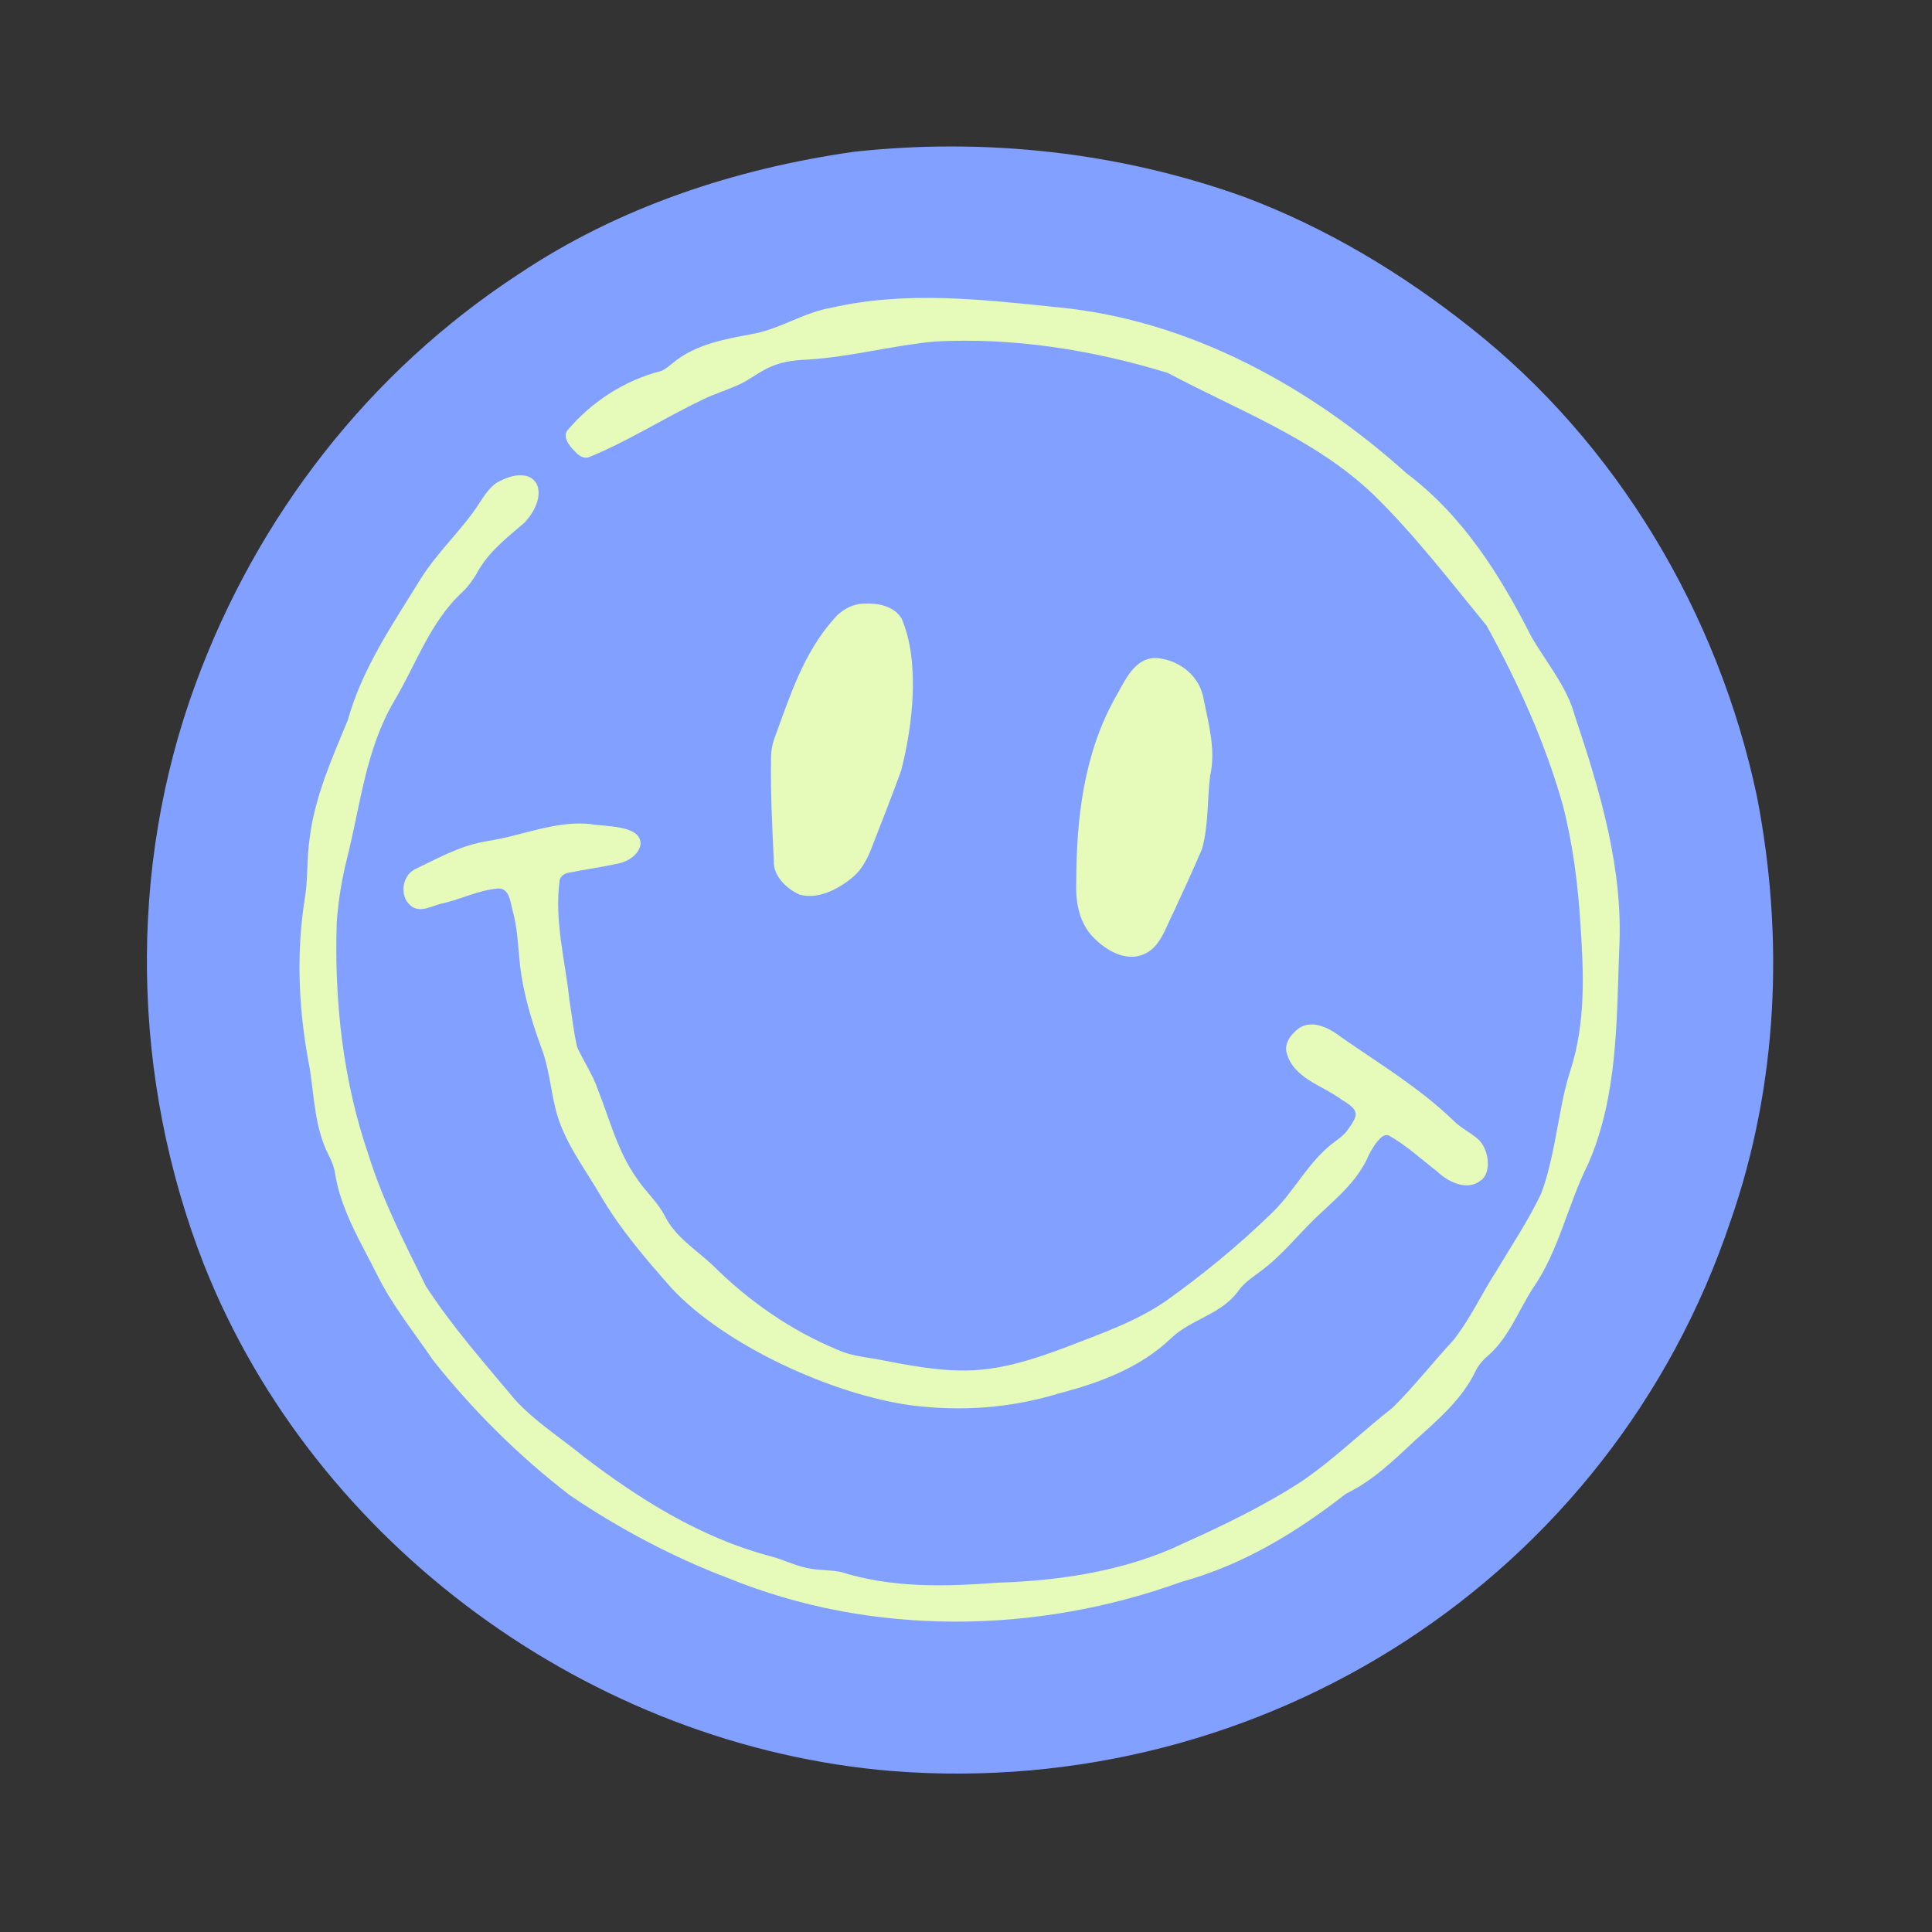 <svg width="133" height="133" viewBox="0 0 133 133" fill="none" xmlns="http://www.w3.org/2000/svg">
<rect x="0" y="0" width="133" height="133" fill="#333333" stroke="none"/>
<g clip-path="url(#clip0_114_3469)">
<path d="M119.12 84.088C110.884 108.624 86.997 123.922 61.408 121.92C40.763 120.222 21.663 106.358 14.019 87.004C9.069 74.309 8.755 59.876 13.464 47.077C17.695 35.552 25.39 25.607 35.696 18.876C42.603 14.243 50.622 11.611 58.79 10.448C67.826 9.46 77.069 10.471 85.635 13.55C91.274 15.666 96.442 18.765 101.185 22.519C111.348 30.514 118.298 42.266 120.952 54.842C122.84 64.568 122.39 74.688 119.144 84.022L119.12 84.088Z" fill="#82A0FF"/>
<path d="M109.313 80.166C107.916 82.934 107.327 86.099 105.536 88.665C104.513 90.249 103.868 92.096 102.401 93.358C102.079 93.633 101.805 93.95 101.611 94.325C100.672 96.314 99.01 97.713 97.43 99.144C95.968 100.503 94.502 101.947 92.652 102.832C89.243 105.496 85.556 107.735 81.339 108.894C71.33 112.518 59.989 112.671 50.08 108.62C46.265 107.167 42.626 105.234 39.238 102.94C35.733 100.25 32.536 97.076 29.795 93.615C28.512 91.732 27.058 89.927 26.027 87.887C24.882 85.574 23.438 83.303 23.053 80.691C22.977 80.267 22.805 79.876 22.608 79.491C21.676 77.641 21.636 75.576 21.329 73.584C20.576 69.739 20.366 65.856 20.965 61.969C21.217 60.553 21.103 59.12 21.318 57.693C21.681 54.802 22.856 52.215 23.946 49.562C24.949 45.984 27.039 42.964 28.961 39.848C30.139 37.959 31.826 36.468 33.019 34.61C33.347 34.098 33.687 33.582 34.194 33.231C36.883 31.712 38.046 33.833 36.133 35.956C34.902 37.021 33.607 37.995 32.827 39.465C32.556 39.922 32.248 40.352 31.867 40.725C29.604 42.794 28.655 45.728 27.12 48.287C25.175 51.604 24.817 55.42 23.895 59.067C23.529 60.527 23.282 62.025 23.18 63.524C23.007 68.909 23.611 74.411 25.371 79.511C26.353 82.671 27.866 85.589 29.322 88.545C31.122 91.326 33.333 93.811 35.445 96.347C36.849 97.882 38.629 99 40.233 100.317C44.076 103.244 48.218 105.83 52.912 107.099C53.821 107.313 54.651 107.757 55.562 107.944C56.319 108.107 57.123 108.073 57.848 108.203C61.401 109.33 65.05 109.226 68.688 108.953C73.057 108.815 77.538 108.129 81.475 106.244C84.268 104.977 87.077 103.635 89.668 101.936C91.882 100.418 93.759 98.558 95.835 96.934C97.172 95.653 98.71 93.702 100.063 92.25C101.219 90.778 102.002 89.052 103.016 87.492C104.065 85.731 105.217 84.018 106.092 82.172C106.789 80.308 107.07 78.299 107.453 76.367C107.618 75.456 107.822 74.563 108.11 73.681C109.171 70.389 109.022 67.005 108.802 63.674C108.634 60.901 108.282 58.126 107.587 55.433C106.368 51.098 104.489 46.972 102.336 43.067C99.79 39.962 97.338 36.752 94.459 33.963C90.449 30.174 85.183 28.227 80.389 25.671C75.221 24.092 69.806 23.219 64.353 23.511C61.424 23.784 58.603 24.562 55.681 24.748C54.932 24.789 54.203 24.835 53.485 25.086C52.587 25.353 51.811 26.011 51.017 26.409C50.144 26.83 49.193 27.097 48.328 27.534C45.677 28.795 43.184 30.411 40.481 31.498C40.136 31.576 39.832 31.347 39.602 31.101C39.123 30.64 38.725 30.043 39.08 29.605C40.761 27.63 43.015 26.174 45.547 25.529C45.836 25.396 46.086 25.181 46.332 24.979C47.941 23.647 50 23.337 51.999 22.952C53.805 22.58 55.38 21.496 57.211 21.19C62.373 20 67.667 20.62 72.871 21.159C81.879 22.037 90.166 26.596 96.829 32.584C100.681 35.484 103.263 39.563 105.405 43.803C106.467 45.637 107.869 47.253 108.427 49.318C110.167 54.513 111.781 59.895 111.463 65.453C111.29 70.369 111.348 75.496 109.341 80.1L109.315 80.159L109.313 80.166Z" fill="#E6FAB9"/>
<path d="M102.005 81.206C101.093 82.024 99.787 81.43 99.001 80.704C97.914 79.852 96.826 78.854 95.587 78.156C95.421 78.118 95.264 78.161 95.113 78.275C94.729 78.609 94.469 79.064 94.233 79.505C93.471 81.32 91.935 82.54 90.534 83.876C89.299 85.079 88.203 86.463 86.826 87.477C86.247 87.916 85.632 88.305 85.21 88.915C84.049 90.499 81.971 90.819 80.609 92.134C78.464 94.181 75.688 95.192 72.879 95.93C69.602 96.931 66.188 97.183 62.745 96.746C57.376 96.025 49.919 92.649 46.23 88.677C44.46 86.666 42.713 84.649 41.349 82.312C40.214 80.367 38.783 78.55 38.241 76.325C37.896 74.915 37.785 73.454 37.255 72.095C36.595 70.29 36.05 68.455 35.807 66.547C35.658 65.164 35.638 63.863 35.253 62.544C35.111 61.922 35.006 61.037 34.155 61.179C32.803 61.324 31.59 61.97 30.293 62.23C29.686 62.393 29.027 62.791 28.426 62.455C27.481 61.895 27.589 60.333 28.578 59.832C30.097 59.11 31.569 58.272 33.264 57.955C33.926 57.839 34.577 57.72 35.228 57.555C37.012 57.111 38.798 56.543 40.617 56.725C41.566 56.916 44.196 56.759 44.094 58.152C43.958 58.852 43.234 59.304 42.575 59.446C41.421 59.696 40.222 59.862 39.076 60.092C38.818 60.16 38.613 60.31 38.53 60.577C38.147 63.394 38.912 66.126 39.196 68.82C39.376 69.912 39.481 71.038 39.737 72.106C40.197 73.092 40.821 74.009 41.174 75.048C41.983 77.1 42.531 79.283 43.826 81.105C44.428 82.02 45.278 82.749 45.776 83.725C46.509 85.179 47.916 86.021 49.059 87.098C51.55 89.57 54.413 91.571 57.661 92.922C58.504 93.308 59.422 93.408 60.326 93.561C62.542 93.984 64.793 94.446 67.025 94.328C69.144 94.219 71.201 93.554 73.215 92.806C75.572 91.886 78.076 91.046 80.196 89.606C82.73 87.809 85.178 85.804 87.433 83.623C89.087 82.087 90.045 79.954 91.869 78.612C92.207 78.362 92.541 78.117 92.777 77.779C93.558 76.699 93.577 76.433 92.347 75.694C91.04 74.708 89.022 74.248 88.562 72.435C88.452 71.95 88.699 71.454 89.047 71.121C90.012 70.011 91.359 70.646 92.331 71.4C94.957 73.231 97.699 74.874 100.019 77.105C100.526 77.642 101.203 77.933 101.751 78.422C102.47 79.06 102.681 80.574 102.047 81.176L102.007 81.217L102.005 81.206Z" fill="#E6FAB9"/>
<path d="M62.02 53.091C61.418 54.747 60.77 56.401 60.128 58.045C59.788 58.945 59.427 59.788 58.685 60.403C57.672 61.243 56.318 61.92 55.071 61.594C54.202 61.234 53.212 60.31 53.273 59.268C53.153 56.863 53.035 54.434 53.081 52.032C53.097 51.644 53.158 51.276 53.283 50.908C54.359 47.981 55.284 44.992 57.407 42.603C57.902 42.019 58.587 41.616 59.336 41.56C60.312 41.48 61.535 41.685 62.062 42.571C63.347 45.513 62.839 49.959 62.039 53.031L62.019 53.094L62.02 53.091Z" fill="#E6FAB9"/>
<path d="M82.741 58.456C82.117 59.927 81.436 61.397 80.762 62.853C80.223 63.89 79.861 65.276 78.668 65.72C77.486 66.195 76.184 65.445 75.34 64.6C74.309 63.618 74.03 62.129 74.091 60.742C74.096 56.399 74.595 51.997 76.711 48.14C77.399 46.981 78.052 45.215 79.657 45.302C81.296 45.461 82.642 46.607 82.877 48.222C83.229 49.946 83.703 51.677 83.306 53.404C83.104 55.046 83.203 56.789 82.761 58.393L82.738 58.452L82.741 58.456Z" fill="#E6FAB9"/>
</g>
<defs>
<clipPath id="clip0_114_3469">
<rect width="112" height="112" fill="white" transform="translate(22.505) rotate(11.592)"/>
</clipPath>
</defs>
</svg>
